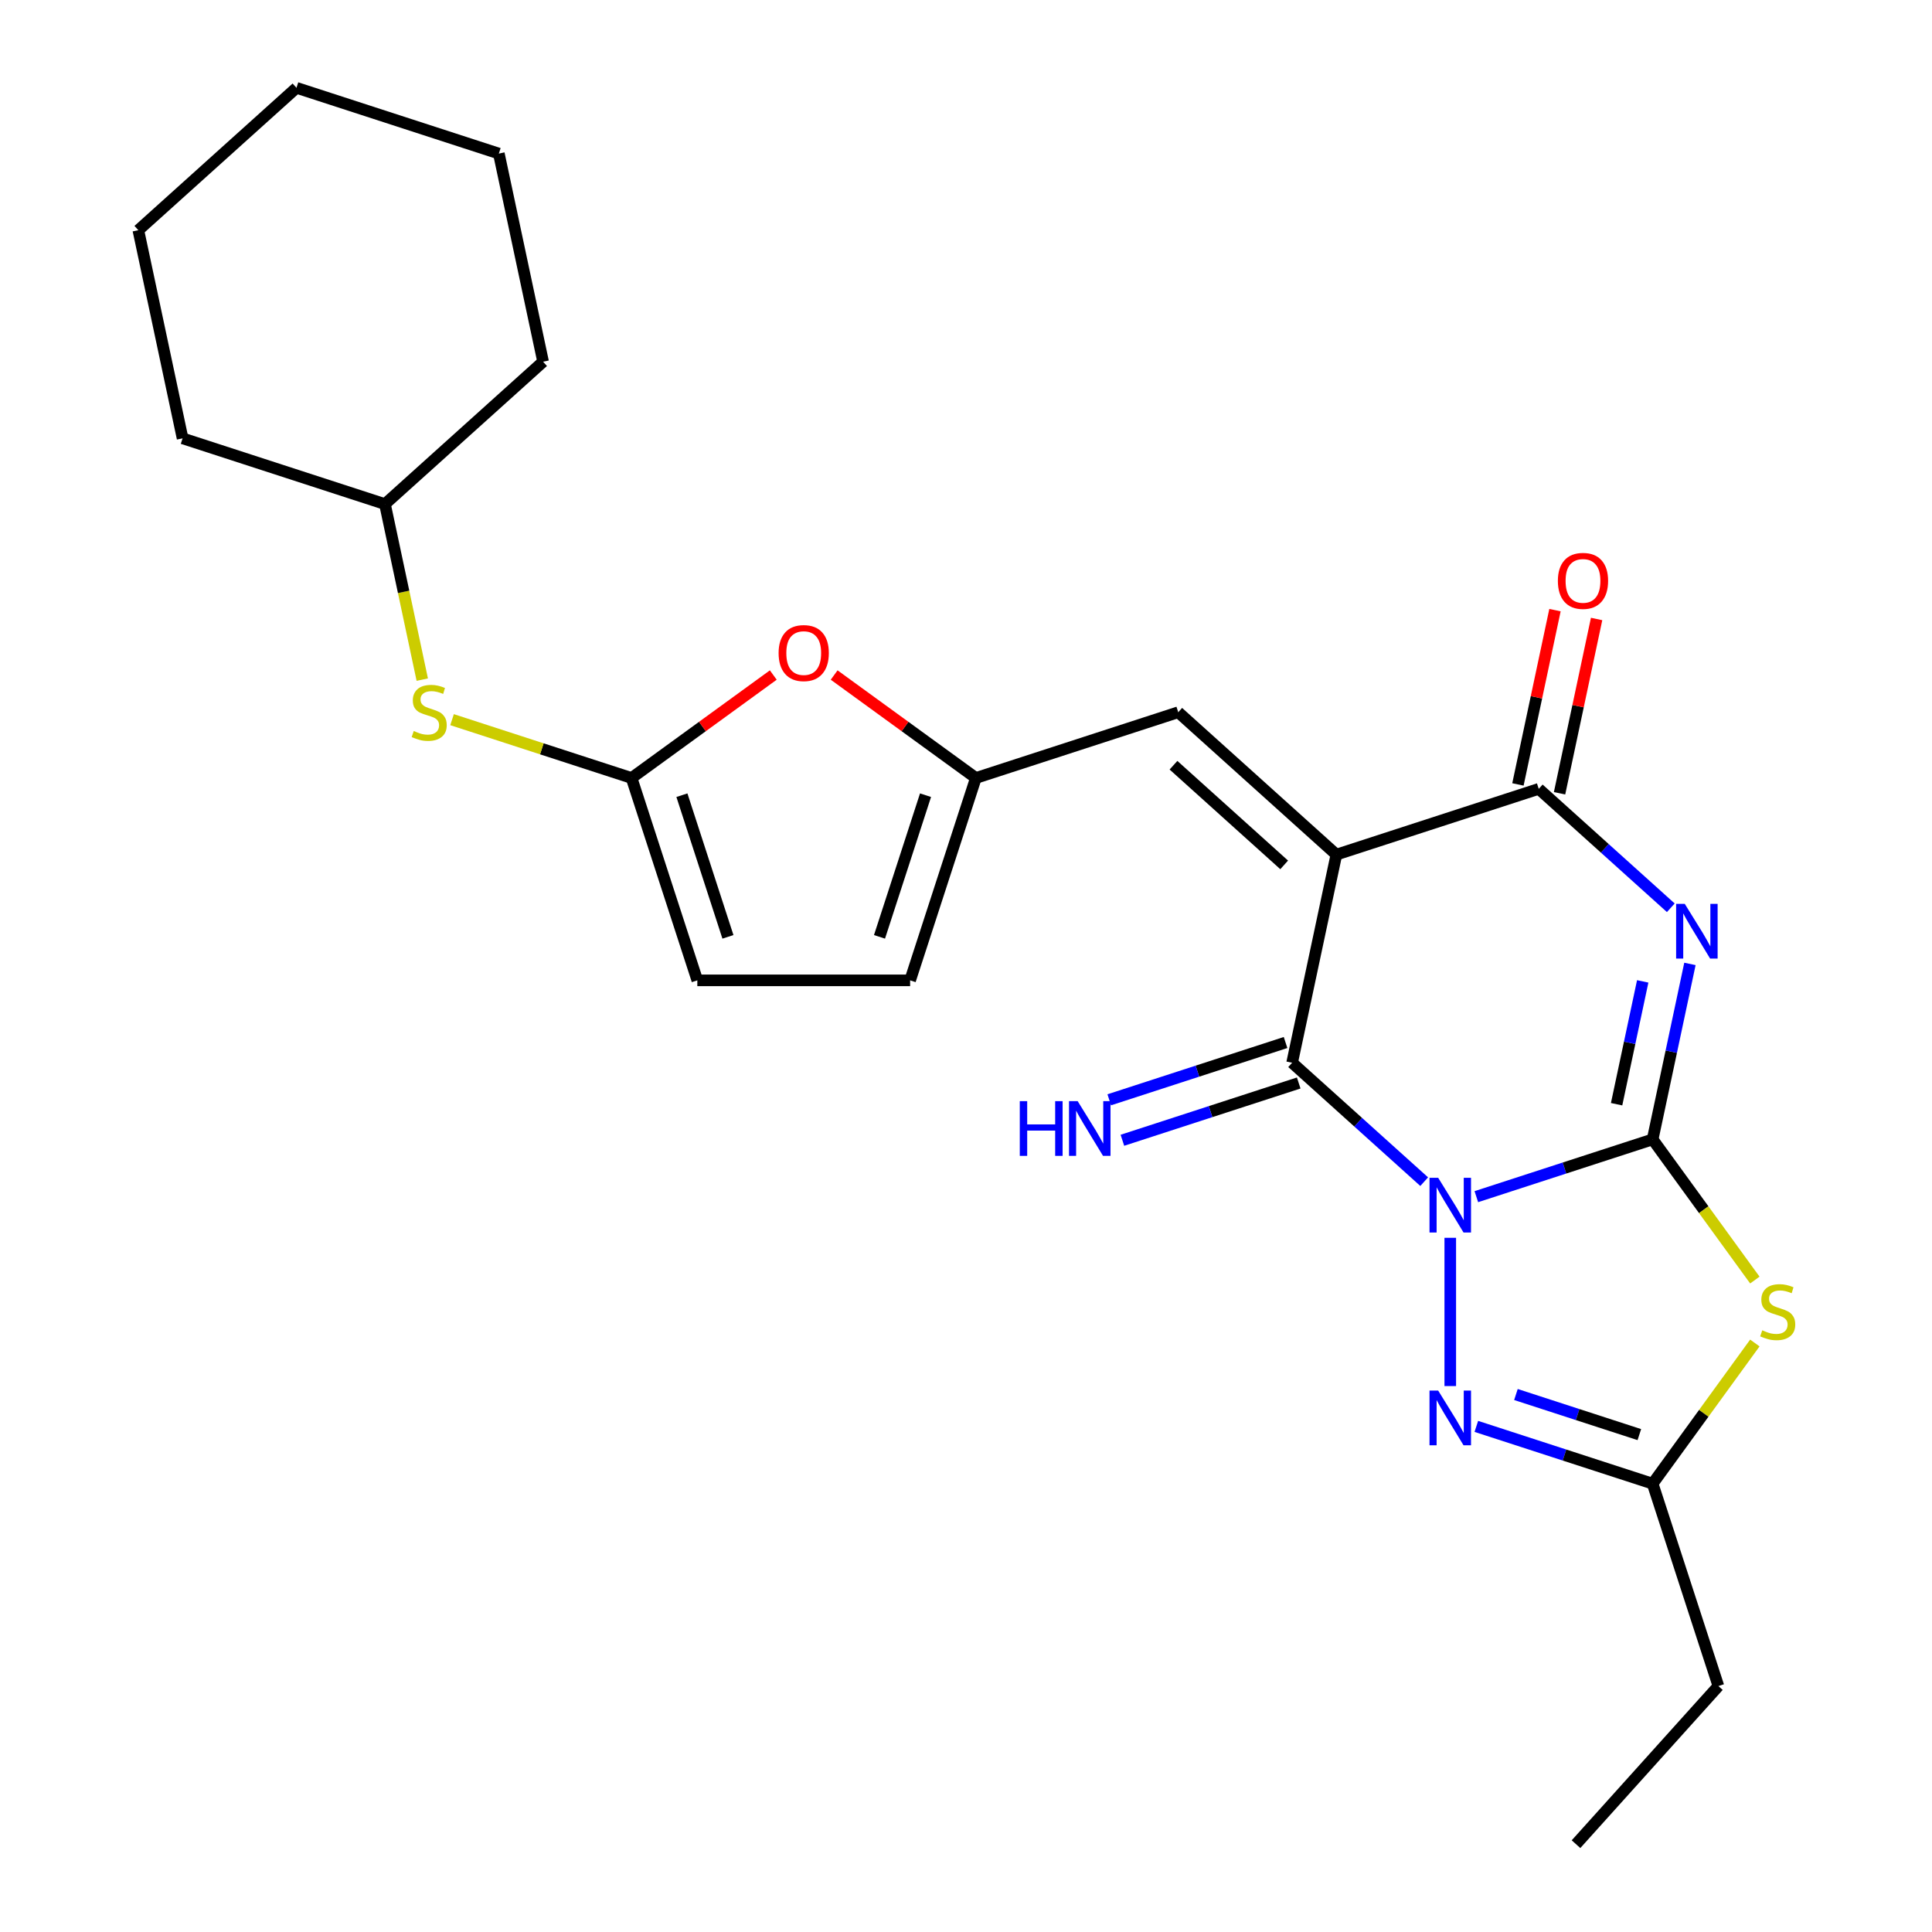 <?xml version='1.0' encoding='iso-8859-1'?>
<svg version='1.1' baseProfile='full'
              xmlns='http://www.w3.org/2000/svg'
                      xmlns:rdkit='http://www.rdkit.org/xml'
                      xmlns:xlink='http://www.w3.org/1999/xlink'
                  xml:space='preserve'
width='1000px' height='1000px' viewBox='0 0 1000 1000'>
<!-- END OF HEADER -->
<rect style='opacity:1.0;fill:#FFFFFF;stroke:none' width='1000' height='1000' x='0' y='0'> </rect>
<path class='bond-0' d='M 764.148,619.391 L 809.775,604.566' style='fill:none;fill-rule:evenodd;stroke:#0000FF;stroke-width:6px;stroke-linecap:butt;stroke-linejoin:miter;stroke-opacity:1' />
<path class='bond-0' d='M 809.775,604.566 L 855.402,589.741' style='fill:none;fill-rule:evenodd;stroke:#000000;stroke-width:6px;stroke-linecap:butt;stroke-linejoin:miter;stroke-opacity:1' />
<path class='bond-3' d='M 737.161,611.626 L 702.983,580.852' style='fill:none;fill-rule:evenodd;stroke:#0000FF;stroke-width:6px;stroke-linecap:butt;stroke-linejoin:miter;stroke-opacity:1' />
<path class='bond-3' d='M 702.983,580.852 L 668.805,550.078' style='fill:none;fill-rule:evenodd;stroke:#000000;stroke-width:6px;stroke-linecap:butt;stroke-linejoin:miter;stroke-opacity:1' />
<path class='bond-6' d='M 750.654,640.689 L 750.654,717.423' style='fill:none;fill-rule:evenodd;stroke:#0000FF;stroke-width:6px;stroke-linecap:butt;stroke-linejoin:miter;stroke-opacity:1' />
<path class='bond-1' d='M 855.402,589.741 L 865.054,544.332' style='fill:none;fill-rule:evenodd;stroke:#000000;stroke-width:6px;stroke-linecap:butt;stroke-linejoin:miter;stroke-opacity:1' />
<path class='bond-1' d='M 865.054,544.332 L 874.706,498.923' style='fill:none;fill-rule:evenodd;stroke:#0000FF;stroke-width:6px;stroke-linecap:butt;stroke-linejoin:miter;stroke-opacity:1' />
<path class='bond-1' d='M 836.751,571.538 L 843.508,539.752' style='fill:none;fill-rule:evenodd;stroke:#000000;stroke-width:6px;stroke-linecap:butt;stroke-linejoin:miter;stroke-opacity:1' />
<path class='bond-1' d='M 843.508,539.752 L 850.264,507.965' style='fill:none;fill-rule:evenodd;stroke:#0000FF;stroke-width:6px;stroke-linecap:butt;stroke-linejoin:miter;stroke-opacity:1' />
<path class='bond-5' d='M 855.402,589.741 L 881.854,626.149' style='fill:none;fill-rule:evenodd;stroke:#000000;stroke-width:6px;stroke-linecap:butt;stroke-linejoin:miter;stroke-opacity:1' />
<path class='bond-5' d='M 881.854,626.149 L 908.306,662.557' style='fill:none;fill-rule:evenodd;stroke:#CCCC00;stroke-width:6px;stroke-linecap:butt;stroke-linejoin:miter;stroke-opacity:1' />
<path class='bond-26' d='M 864.808,469.86 L 830.63,439.086' style='fill:none;fill-rule:evenodd;stroke:#0000FF;stroke-width:6px;stroke-linecap:butt;stroke-linejoin:miter;stroke-opacity:1' />
<path class='bond-26' d='M 830.63,439.086 L 796.452,408.312' style='fill:none;fill-rule:evenodd;stroke:#000000;stroke-width:6px;stroke-linecap:butt;stroke-linejoin:miter;stroke-opacity:1' />
<path class='bond-2' d='M 691.704,442.347 L 668.805,550.078' style='fill:none;fill-rule:evenodd;stroke:#000000;stroke-width:6px;stroke-linecap:butt;stroke-linejoin:miter;stroke-opacity:1' />
<path class='bond-4' d='M 691.704,442.347 L 796.452,408.312' style='fill:none;fill-rule:evenodd;stroke:#000000;stroke-width:6px;stroke-linecap:butt;stroke-linejoin:miter;stroke-opacity:1' />
<path class='bond-8' d='M 691.704,442.347 L 609.855,368.65' style='fill:none;fill-rule:evenodd;stroke:#000000;stroke-width:6px;stroke-linecap:butt;stroke-linejoin:miter;stroke-opacity:1' />
<path class='bond-8' d='M 664.688,447.662 L 607.393,396.074' style='fill:none;fill-rule:evenodd;stroke:#000000;stroke-width:6px;stroke-linecap:butt;stroke-linejoin:miter;stroke-opacity:1' />
<path class='bond-12' d='M 665.402,539.604 L 619.775,554.429' style='fill:none;fill-rule:evenodd;stroke:#000000;stroke-width:6px;stroke-linecap:butt;stroke-linejoin:miter;stroke-opacity:1' />
<path class='bond-12' d='M 619.775,554.429 L 574.147,569.254' style='fill:none;fill-rule:evenodd;stroke:#0000FF;stroke-width:6px;stroke-linecap:butt;stroke-linejoin:miter;stroke-opacity:1' />
<path class='bond-12' d='M 672.209,560.553 L 626.581,575.378' style='fill:none;fill-rule:evenodd;stroke:#000000;stroke-width:6px;stroke-linecap:butt;stroke-linejoin:miter;stroke-opacity:1' />
<path class='bond-12' d='M 626.581,575.378 L 580.954,590.204' style='fill:none;fill-rule:evenodd;stroke:#0000FF;stroke-width:6px;stroke-linecap:butt;stroke-linejoin:miter;stroke-opacity:1' />
<path class='bond-16' d='M 807.225,410.602 L 816.814,365.493' style='fill:none;fill-rule:evenodd;stroke:#000000;stroke-width:6px;stroke-linecap:butt;stroke-linejoin:miter;stroke-opacity:1' />
<path class='bond-16' d='M 816.814,365.493 L 826.402,320.384' style='fill:none;fill-rule:evenodd;stroke:#FF0000;stroke-width:6px;stroke-linecap:butt;stroke-linejoin:miter;stroke-opacity:1' />
<path class='bond-16' d='M 785.679,406.022 L 795.267,360.913' style='fill:none;fill-rule:evenodd;stroke:#000000;stroke-width:6px;stroke-linecap:butt;stroke-linejoin:miter;stroke-opacity:1' />
<path class='bond-16' d='M 795.267,360.913 L 804.856,315.804' style='fill:none;fill-rule:evenodd;stroke:#FF0000;stroke-width:6px;stroke-linecap:butt;stroke-linejoin:miter;stroke-opacity:1' />
<path class='bond-25' d='M 908.306,695.132 L 881.854,731.54' style='fill:none;fill-rule:evenodd;stroke:#CCCC00;stroke-width:6px;stroke-linecap:butt;stroke-linejoin:miter;stroke-opacity:1' />
<path class='bond-25' d='M 881.854,731.54 L 855.402,767.949' style='fill:none;fill-rule:evenodd;stroke:#000000;stroke-width:6px;stroke-linecap:butt;stroke-linejoin:miter;stroke-opacity:1' />
<path class='bond-7' d='M 764.148,738.298 L 809.775,753.123' style='fill:none;fill-rule:evenodd;stroke:#0000FF;stroke-width:6px;stroke-linecap:butt;stroke-linejoin:miter;stroke-opacity:1' />
<path class='bond-7' d='M 809.775,753.123 L 855.402,767.949' style='fill:none;fill-rule:evenodd;stroke:#000000;stroke-width:6px;stroke-linecap:butt;stroke-linejoin:miter;stroke-opacity:1' />
<path class='bond-7' d='M 784.643,721.796 L 816.582,732.174' style='fill:none;fill-rule:evenodd;stroke:#0000FF;stroke-width:6px;stroke-linecap:butt;stroke-linejoin:miter;stroke-opacity:1' />
<path class='bond-7' d='M 816.582,732.174 L 848.521,742.552' style='fill:none;fill-rule:evenodd;stroke:#000000;stroke-width:6px;stroke-linecap:butt;stroke-linejoin:miter;stroke-opacity:1' />
<path class='bond-18' d='M 855.402,767.949 L 889.437,872.697' style='fill:none;fill-rule:evenodd;stroke:#000000;stroke-width:6px;stroke-linecap:butt;stroke-linejoin:miter;stroke-opacity:1' />
<path class='bond-10' d='M 609.855,368.65 L 505.108,402.684' style='fill:none;fill-rule:evenodd;stroke:#000000;stroke-width:6px;stroke-linecap:butt;stroke-linejoin:miter;stroke-opacity:1' />
<path class='bond-9' d='M 326.9,402.684 L 363.575,376.038' style='fill:none;fill-rule:evenodd;stroke:#000000;stroke-width:6px;stroke-linecap:butt;stroke-linejoin:miter;stroke-opacity:1' />
<path class='bond-9' d='M 363.575,376.038 L 400.25,349.392' style='fill:none;fill-rule:evenodd;stroke:#FF0000;stroke-width:6px;stroke-linecap:butt;stroke-linejoin:miter;stroke-opacity:1' />
<path class='bond-15' d='M 326.9,402.684 L 280.442,387.589' style='fill:none;fill-rule:evenodd;stroke:#000000;stroke-width:6px;stroke-linecap:butt;stroke-linejoin:miter;stroke-opacity:1' />
<path class='bond-15' d='M 280.442,387.589 L 233.985,372.495' style='fill:none;fill-rule:evenodd;stroke:#CCCC00;stroke-width:6px;stroke-linecap:butt;stroke-linejoin:miter;stroke-opacity:1' />
<path class='bond-27' d='M 326.9,402.684 L 360.934,507.432' style='fill:none;fill-rule:evenodd;stroke:#000000;stroke-width:6px;stroke-linecap:butt;stroke-linejoin:miter;stroke-opacity:1' />
<path class='bond-27' d='M 352.954,411.59 L 376.779,484.913' style='fill:none;fill-rule:evenodd;stroke:#000000;stroke-width:6px;stroke-linecap:butt;stroke-linejoin:miter;stroke-opacity:1' />
<path class='bond-11' d='M 505.108,402.684 L 468.432,376.038' style='fill:none;fill-rule:evenodd;stroke:#000000;stroke-width:6px;stroke-linecap:butt;stroke-linejoin:miter;stroke-opacity:1' />
<path class='bond-11' d='M 468.432,376.038 L 431.757,349.392' style='fill:none;fill-rule:evenodd;stroke:#FF0000;stroke-width:6px;stroke-linecap:butt;stroke-linejoin:miter;stroke-opacity:1' />
<path class='bond-14' d='M 505.108,402.684 L 471.073,507.432' style='fill:none;fill-rule:evenodd;stroke:#000000;stroke-width:6px;stroke-linecap:butt;stroke-linejoin:miter;stroke-opacity:1' />
<path class='bond-14' d='M 479.053,411.59 L 455.228,484.913' style='fill:none;fill-rule:evenodd;stroke:#000000;stroke-width:6px;stroke-linecap:butt;stroke-linejoin:miter;stroke-opacity:1' />
<path class='bond-13' d='M 360.934,507.432 L 471.073,507.432' style='fill:none;fill-rule:evenodd;stroke:#000000;stroke-width:6px;stroke-linecap:butt;stroke-linejoin:miter;stroke-opacity:1' />
<path class='bond-17' d='M 218.565,351.776 L 208.909,306.347' style='fill:none;fill-rule:evenodd;stroke:#CCCC00;stroke-width:6px;stroke-linecap:butt;stroke-linejoin:miter;stroke-opacity:1' />
<path class='bond-17' d='M 208.909,306.347 L 199.253,260.918' style='fill:none;fill-rule:evenodd;stroke:#000000;stroke-width:6px;stroke-linecap:butt;stroke-linejoin:miter;stroke-opacity:1' />
<path class='bond-19' d='M 199.253,260.918 L 281.102,187.221' style='fill:none;fill-rule:evenodd;stroke:#000000;stroke-width:6px;stroke-linecap:butt;stroke-linejoin:miter;stroke-opacity:1' />
<path class='bond-20' d='M 199.253,260.918 L 94.505,226.883' style='fill:none;fill-rule:evenodd;stroke:#000000;stroke-width:6px;stroke-linecap:butt;stroke-linejoin:miter;stroke-opacity:1' />
<path class='bond-21' d='M 889.437,872.697 L 815.74,954.545' style='fill:none;fill-rule:evenodd;stroke:#000000;stroke-width:6px;stroke-linecap:butt;stroke-linejoin:miter;stroke-opacity:1' />
<path class='bond-23' d='M 281.102,187.221 L 258.202,79.489' style='fill:none;fill-rule:evenodd;stroke:#000000;stroke-width:6px;stroke-linecap:butt;stroke-linejoin:miter;stroke-opacity:1' />
<path class='bond-22' d='M 94.505,226.883 L 71.606,119.152' style='fill:none;fill-rule:evenodd;stroke:#000000;stroke-width:6px;stroke-linecap:butt;stroke-linejoin:miter;stroke-opacity:1' />
<path class='bond-24' d='M 71.606,119.152 L 153.454,45.455' style='fill:none;fill-rule:evenodd;stroke:#000000;stroke-width:6px;stroke-linecap:butt;stroke-linejoin:miter;stroke-opacity:1' />
<path class='bond-28' d='M 258.202,79.489 L 153.454,45.455' style='fill:none;fill-rule:evenodd;stroke:#000000;stroke-width:6px;stroke-linecap:butt;stroke-linejoin:miter;stroke-opacity:1' />
<path  class='atom-0' d='M 744.394 609.615
L 753.674 624.615
Q 754.594 626.095, 756.074 628.775
Q 757.554 631.455, 757.634 631.615
L 757.634 609.615
L 761.394 609.615
L 761.394 637.935
L 757.514 637.935
L 747.554 621.535
Q 746.394 619.615, 745.154 617.415
Q 743.954 615.215, 743.594 614.535
L 743.594 637.935
L 739.914 637.935
L 739.914 609.615
L 744.394 609.615
' fill='#0000FF'/>
<path  class='atom-2' d='M 872.041 467.849
L 881.321 482.849
Q 882.241 484.329, 883.721 487.009
Q 885.201 489.689, 885.281 489.849
L 885.281 467.849
L 889.041 467.849
L 889.041 496.169
L 885.161 496.169
L 875.201 479.769
Q 874.041 477.849, 872.801 475.649
Q 871.601 473.449, 871.241 472.769
L 871.241 496.169
L 867.561 496.169
L 867.561 467.849
L 872.041 467.849
' fill='#0000FF'/>
<path  class='atom-6' d='M 912.14 688.565
Q 912.46 688.685, 913.78 689.245
Q 915.1 689.805, 916.54 690.165
Q 918.02 690.485, 919.46 690.485
Q 922.14 690.485, 923.7 689.205
Q 925.26 687.885, 925.26 685.605
Q 925.26 684.045, 924.46 683.085
Q 923.7 682.125, 922.5 681.605
Q 921.3 681.085, 919.3 680.485
Q 916.78 679.725, 915.26 679.005
Q 913.78 678.285, 912.7 676.765
Q 911.66 675.245, 911.66 672.685
Q 911.66 669.125, 914.06 666.925
Q 916.5 664.725, 921.3 664.725
Q 924.58 664.725, 928.3 666.285
L 927.38 669.365
Q 923.98 667.965, 921.42 667.965
Q 918.66 667.965, 917.14 669.125
Q 915.62 670.245, 915.66 672.205
Q 915.66 673.725, 916.42 674.645
Q 917.22 675.565, 918.34 676.085
Q 919.5 676.605, 921.42 677.205
Q 923.98 678.005, 925.5 678.805
Q 927.02 679.605, 928.1 681.245
Q 929.22 682.845, 929.22 685.605
Q 929.22 689.525, 926.58 691.645
Q 923.98 693.725, 919.62 693.725
Q 917.1 693.725, 915.18 693.165
Q 913.3 692.645, 911.06 691.725
L 912.14 688.565
' fill='#CCCC00'/>
<path  class='atom-7' d='M 744.394 719.754
L 753.674 734.754
Q 754.594 736.234, 756.074 738.914
Q 757.554 741.594, 757.634 741.754
L 757.634 719.754
L 761.394 719.754
L 761.394 748.074
L 757.514 748.074
L 747.554 731.674
Q 746.394 729.754, 745.154 727.554
Q 743.954 725.354, 743.594 724.674
L 743.594 748.074
L 739.914 748.074
L 739.914 719.754
L 744.394 719.754
' fill='#0000FF'/>
<path  class='atom-12' d='M 403.004 338.027
Q 403.004 331.227, 406.364 327.427
Q 409.724 323.627, 416.004 323.627
Q 422.284 323.627, 425.644 327.427
Q 429.004 331.227, 429.004 338.027
Q 429.004 344.907, 425.604 348.827
Q 422.204 352.707, 416.004 352.707
Q 409.764 352.707, 406.364 348.827
Q 403.004 344.947, 403.004 338.027
M 416.004 349.507
Q 420.324 349.507, 422.644 346.627
Q 425.004 343.707, 425.004 338.027
Q 425.004 332.467, 422.644 329.667
Q 420.324 326.827, 416.004 326.827
Q 411.684 326.827, 409.324 329.627
Q 407.004 332.427, 407.004 338.027
Q 407.004 343.747, 409.324 346.627
Q 411.684 349.507, 416.004 349.507
' fill='#FF0000'/>
<path  class='atom-13' d='M 527.837 569.953
L 531.677 569.953
L 531.677 581.993
L 546.157 581.993
L 546.157 569.953
L 549.997 569.953
L 549.997 598.273
L 546.157 598.273
L 546.157 585.193
L 531.677 585.193
L 531.677 598.273
L 527.837 598.273
L 527.837 569.953
' fill='#0000FF'/>
<path  class='atom-13' d='M 557.797 569.953
L 567.077 584.953
Q 567.997 586.433, 569.477 589.113
Q 570.957 591.793, 571.037 591.953
L 571.037 569.953
L 574.797 569.953
L 574.797 598.273
L 570.917 598.273
L 560.957 581.873
Q 559.797 579.953, 558.557 577.753
Q 557.357 575.553, 556.997 574.873
L 556.997 598.273
L 553.317 598.273
L 553.317 569.953
L 557.797 569.953
' fill='#0000FF'/>
<path  class='atom-16' d='M 214.152 378.37
Q 214.472 378.49, 215.792 379.05
Q 217.112 379.61, 218.552 379.97
Q 220.032 380.29, 221.472 380.29
Q 224.152 380.29, 225.712 379.01
Q 227.272 377.69, 227.272 375.41
Q 227.272 373.85, 226.472 372.89
Q 225.712 371.93, 224.512 371.41
Q 223.312 370.89, 221.312 370.29
Q 218.792 369.53, 217.272 368.81
Q 215.792 368.09, 214.712 366.57
Q 213.672 365.05, 213.672 362.49
Q 213.672 358.93, 216.072 356.73
Q 218.512 354.53, 223.312 354.53
Q 226.592 354.53, 230.312 356.09
L 229.392 359.17
Q 225.992 357.77, 223.432 357.77
Q 220.672 357.77, 219.152 358.93
Q 217.632 360.05, 217.672 362.01
Q 217.672 363.53, 218.432 364.45
Q 219.232 365.37, 220.352 365.89
Q 221.512 366.41, 223.432 367.01
Q 225.992 367.81, 227.512 368.61
Q 229.032 369.41, 230.112 371.05
Q 231.232 372.65, 231.232 375.41
Q 231.232 379.33, 228.592 381.45
Q 225.992 383.53, 221.632 383.53
Q 219.112 383.53, 217.192 382.97
Q 215.312 382.45, 213.072 381.53
L 214.152 378.37
' fill='#CCCC00'/>
<path  class='atom-17' d='M 806.351 300.66
Q 806.351 293.86, 809.711 290.06
Q 813.071 286.26, 819.351 286.26
Q 825.631 286.26, 828.991 290.06
Q 832.351 293.86, 832.351 300.66
Q 832.351 307.54, 828.951 311.46
Q 825.551 315.34, 819.351 315.34
Q 813.111 315.34, 809.711 311.46
Q 806.351 307.58, 806.351 300.66
M 819.351 312.14
Q 823.671 312.14, 825.991 309.26
Q 828.351 306.34, 828.351 300.66
Q 828.351 295.1, 825.991 292.3
Q 823.671 289.46, 819.351 289.46
Q 815.031 289.46, 812.671 292.26
Q 810.351 295.06, 810.351 300.66
Q 810.351 306.38, 812.671 309.26
Q 815.031 312.14, 819.351 312.14
' fill='#FF0000'/>
</svg>
